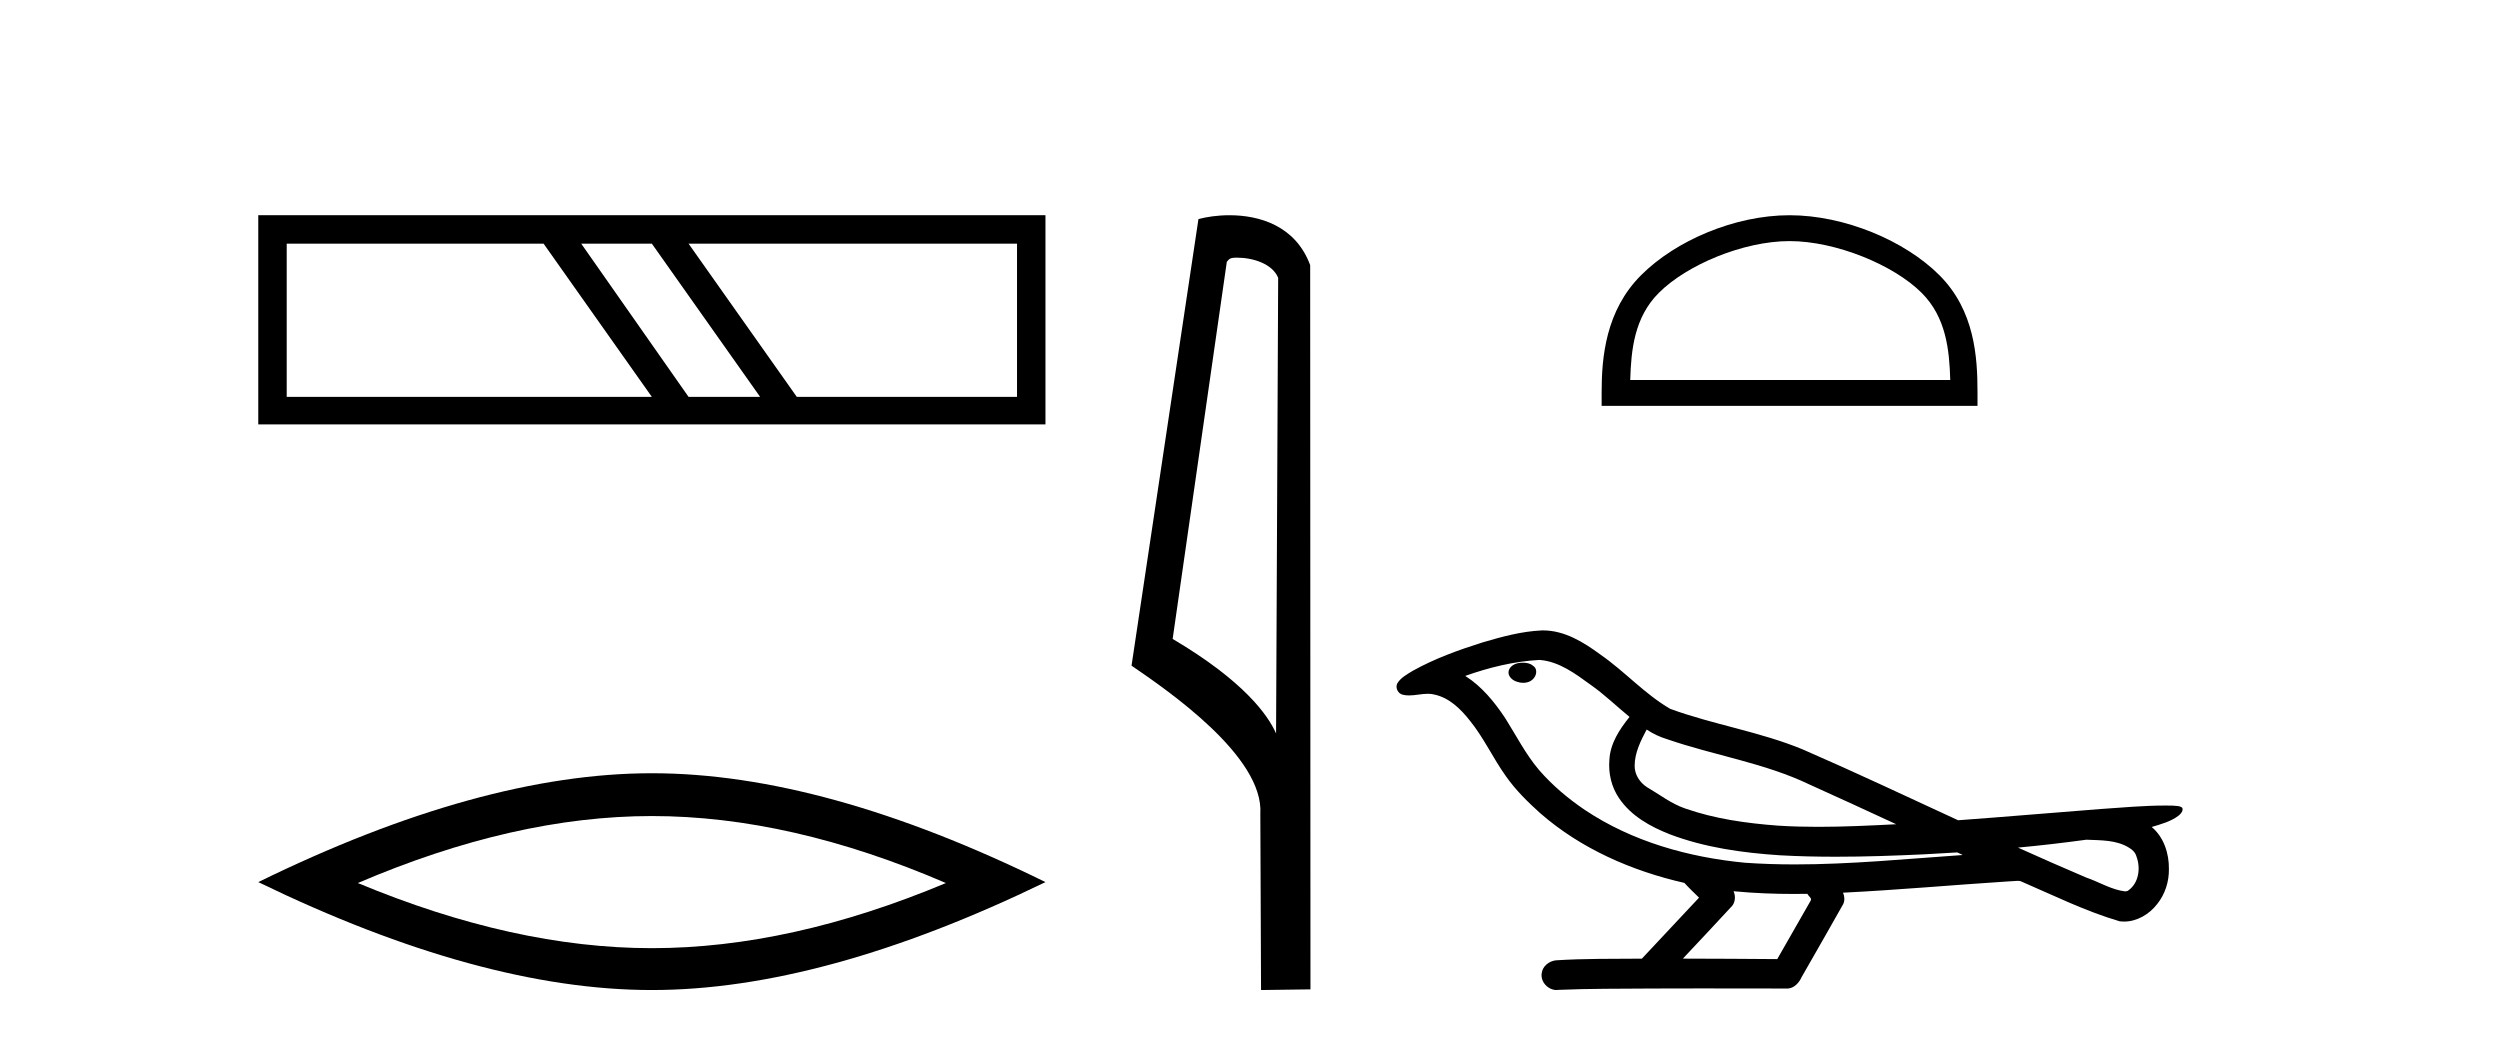 <?xml version='1.0' encoding='UTF-8' standalone='yes'?><svg xmlns='http://www.w3.org/2000/svg' xmlns:xlink='http://www.w3.org/1999/xlink' width='98.0' height='41.0' ><path d='M 21.309 9.552 L 25.553 15.558 L 11.239 15.558 L 11.239 9.552 ZM 25.553 9.552 L 29.797 15.558 L 26.992 15.558 L 22.784 9.552 ZM 39.867 9.552 L 39.867 15.558 L 31.235 15.558 L 26.992 9.552 ZM 10.124 8.437 L 10.124 16.637 L 40.982 16.637 L 40.982 8.437 Z' style='fill:#000000;stroke:none' /><path d='M 25.553 31.989 Q 30.988 31.989 37.079 34.615 Q 30.988 37.168 25.553 37.168 Q 20.155 37.168 14.027 34.615 Q 20.155 31.989 25.553 31.989 ZM 25.553 30.311 Q 18.842 30.311 10.124 34.578 Q 18.842 38.809 25.553 38.809 Q 32.264 38.809 40.982 34.578 Q 32.301 30.311 25.553 30.311 Z' style='fill:#000000;stroke:none' /><path d='M 48.492 10.1 C 49.116 10.1 49.881 10.34 50.104 10.89 L 50.022 28.751 L 50.022 28.751 C 49.705 28.034 48.764 26.699 45.968 25.046 L 48.091 10.263 C 48.19 10.157 48.188 10.1 48.492 10.1 ZM 50.022 28.751 L 50.022 28.751 C 50.022 28.751 50.022 28.751 50.022 28.751 L 50.022 28.751 L 50.022 28.751 ZM 48.195 8.437 C 47.716 8.437 47.285 8.505 46.979 8.588 L 44.356 26.094 C 45.744 27.044 49.557 29.648 49.405 31.91 L 49.433 38.809 L 51.37 38.783 L 51.359 10.393 C 50.783 8.837 49.352 8.437 48.195 8.437 Z' style='fill:#000000;stroke:none' /><path d='M 70.151 9.451 C 71.963 9.451 74.231 10.382 75.329 11.48 C 76.289 12.44 76.415 13.713 76.45 14.896 L 63.905 14.896 C 63.94 13.713 64.065 12.44 65.026 11.48 C 66.123 10.382 68.338 9.451 70.151 9.451 ZM 70.151 8.437 C 68.001 8.437 65.687 9.43 64.332 10.786 C 62.941 12.176 62.784 14.007 62.784 15.377 L 62.784 15.911 L 77.518 15.911 L 77.518 15.377 C 77.518 14.007 77.414 12.176 76.023 10.786 C 74.667 9.43 72.301 8.437 70.151 8.437 Z' style='fill:#000000;stroke:none' /><path d='M 59.7 25.978 C 59.687 25.978 59.675 25.978 59.662 25.979 C 59.452 25.98 59.209 26.069 59.142 26.287 C 59.086 26.499 59.287 26.678 59.474 26.727 C 59.548 26.753 59.628 26.767 59.708 26.767 C 59.879 26.767 60.048 26.704 60.145 26.558 C 60.246 26.425 60.258 26.192 60.095 26.1 C 59.988 26.003 59.841 25.978 59.7 25.978 ZM 64.549 28.597 L 64.563 28.606 L 64.573 28.613 C 64.81 28.771 65.07 28.89 65.344 28.974 C 67.194 29.614 69.165 29.904 70.94 30.756 C 72.074 31.266 73.202 31.788 74.331 32.31 C 73.312 32.362 72.292 32.412 71.271 32.412 C 70.746 32.412 70.221 32.399 69.697 32.365 C 68.462 32.273 67.219 32.1 66.049 31.689 C 65.508 31.503 65.053 31.142 64.565 30.859 C 64.278 30.676 64.072 30.358 64.078 30.011 C 64.081 29.504 64.318 29.036 64.549 28.597 ZM 60.35 25.869 L 60.367 25.871 L 60.37 25.871 C 61.122 25.936 61.749 26.406 62.342 26.836 C 62.888 27.217 63.363 27.682 63.878 28.103 C 63.486 28.588 63.119 29.144 63.088 29.788 C 63.044 30.315 63.169 30.857 63.471 31.294 C 63.936 31.984 64.695 32.405 65.454 32.703 C 66.83 33.226 68.305 33.43 69.768 33.527 C 70.501 33.568 71.234 33.584 71.967 33.584 C 73.122 33.584 74.278 33.543 75.432 33.489 C 75.863 33.468 76.294 33.443 76.725 33.415 C 76.77 33.449 77.023 33.521 76.884 33.521 C 76.881 33.521 76.879 33.521 76.877 33.521 C 74.709 33.671 72.535 33.885 70.36 33.885 C 69.706 33.885 69.052 33.865 68.398 33.819 C 66.194 33.607 63.99 32.993 62.133 31.754 C 61.472 31.308 60.857 30.79 60.333 30.187 C 59.808 29.569 59.435 28.835 59.004 28.15 C 58.581 27.516 58.088 26.907 57.437 26.496 C 58.375 26.162 59.354 25.923 60.35 25.869 ZM 81.782 32.917 L 81.793 32.917 C 82.358 32.942 82.968 32.922 83.463 33.233 C 83.597 33.31 83.709 33.425 83.75 33.578 C 83.919 34.022 83.844 34.61 83.436 34.901 C 83.401 34.931 83.36 34.941 83.318 34.941 C 83.246 34.941 83.167 34.913 83.098 34.906 C 82.639 34.8 82.226 34.552 81.78 34.4 C 80.883 34.018 79.992 33.627 79.104 33.226 C 79.999 33.143 80.892 33.038 81.782 32.917 ZM 67.955 34.936 C 67.974 34.937 67.993 34.939 68.012 34.941 C 68.778 35.013 69.548 35.043 70.317 35.043 C 70.495 35.043 70.673 35.041 70.851 35.038 C 70.885 35.126 71.035 35.208 70.981 35.301 C 70.543 36.066 70.106 36.831 69.668 37.597 C 68.435 37.586 67.201 37.581 65.968 37.578 C 66.613 36.886 67.267 36.202 67.906 35.504 C 68.027 35.343 68.038 35.116 67.955 34.936 ZM 60.489 24.712 C 60.47 24.712 60.451 24.712 60.432 24.713 C 59.641 24.749 58.871 24.96 58.116 25.183 C 57.178 25.478 56.244 25.815 55.385 26.293 C 55.159 26.433 54.901 26.565 54.766 26.803 C 54.692 26.977 54.809 27.2 54.998 27.235 C 55.077 27.254 55.157 27.261 55.236 27.261 C 55.48 27.261 55.726 27.196 55.97 27.196 C 56.062 27.196 56.154 27.205 56.246 27.231 C 56.82 27.36 57.262 27.795 57.614 28.243 C 58.164 28.917 58.526 29.722 59.032 30.428 C 59.412 30.969 59.883 31.433 60.372 31.873 C 61.97 33.271 63.969 34.141 66.028 34.61 C 66.211 34.811 66.408 34.998 66.602 35.188 C 65.855 35.985 65.108 36.782 64.361 37.579 C 63.236 37.589 62.109 37.572 60.986 37.645 C 60.719 37.677 60.465 37.877 60.434 38.155 C 60.383 38.49 60.685 38.809 61.015 38.809 C 61.044 38.809 61.074 38.807 61.103 38.802 C 62.311 38.751 63.52 38.76 64.728 38.75 C 65.379 38.747 66.03 38.746 66.681 38.746 C 67.82 38.746 68.959 38.749 70.098 38.75 C 70.348 38.723 70.527 38.516 70.625 38.3 C 71.168 37.345 71.721 36.394 72.257 35.435 C 72.32 35.295 72.307 35.13 72.246 34.993 C 74.401 34.887 76.551 34.691 78.704 34.553 C 78.828 34.553 78.956 34.53 79.08 34.53 C 79.121 34.53 79.161 34.532 79.2 34.539 C 80.485 35.093 81.749 35.721 83.095 36.116 C 83.151 36.123 83.206 36.126 83.261 36.126 C 83.772 36.126 84.254 35.838 84.56 35.44 C 84.87 35.055 85.028 34.562 85.021 34.069 C 85.03 33.459 84.824 32.816 84.346 32.418 C 84.715 32.306 85.108 32.203 85.416 31.961 C 85.495 31.893 85.591 31.779 85.547 31.668 C 85.446 31.576 85.289 31.598 85.162 31.58 C 85.069 31.578 84.976 31.577 84.883 31.577 C 84.037 31.577 83.193 31.656 82.35 31.713 C 80.486 31.856 78.623 32.019 76.758 32.154 C 74.727 31.217 72.701 30.26 70.651 29.37 C 68.977 28.682 67.169 28.406 65.473 27.788 C 64.465 27.2 63.682 26.312 62.725 25.651 C 62.071 25.17 61.328 24.712 60.489 24.712 Z' style='fill:#000000;stroke:none' /></svg>